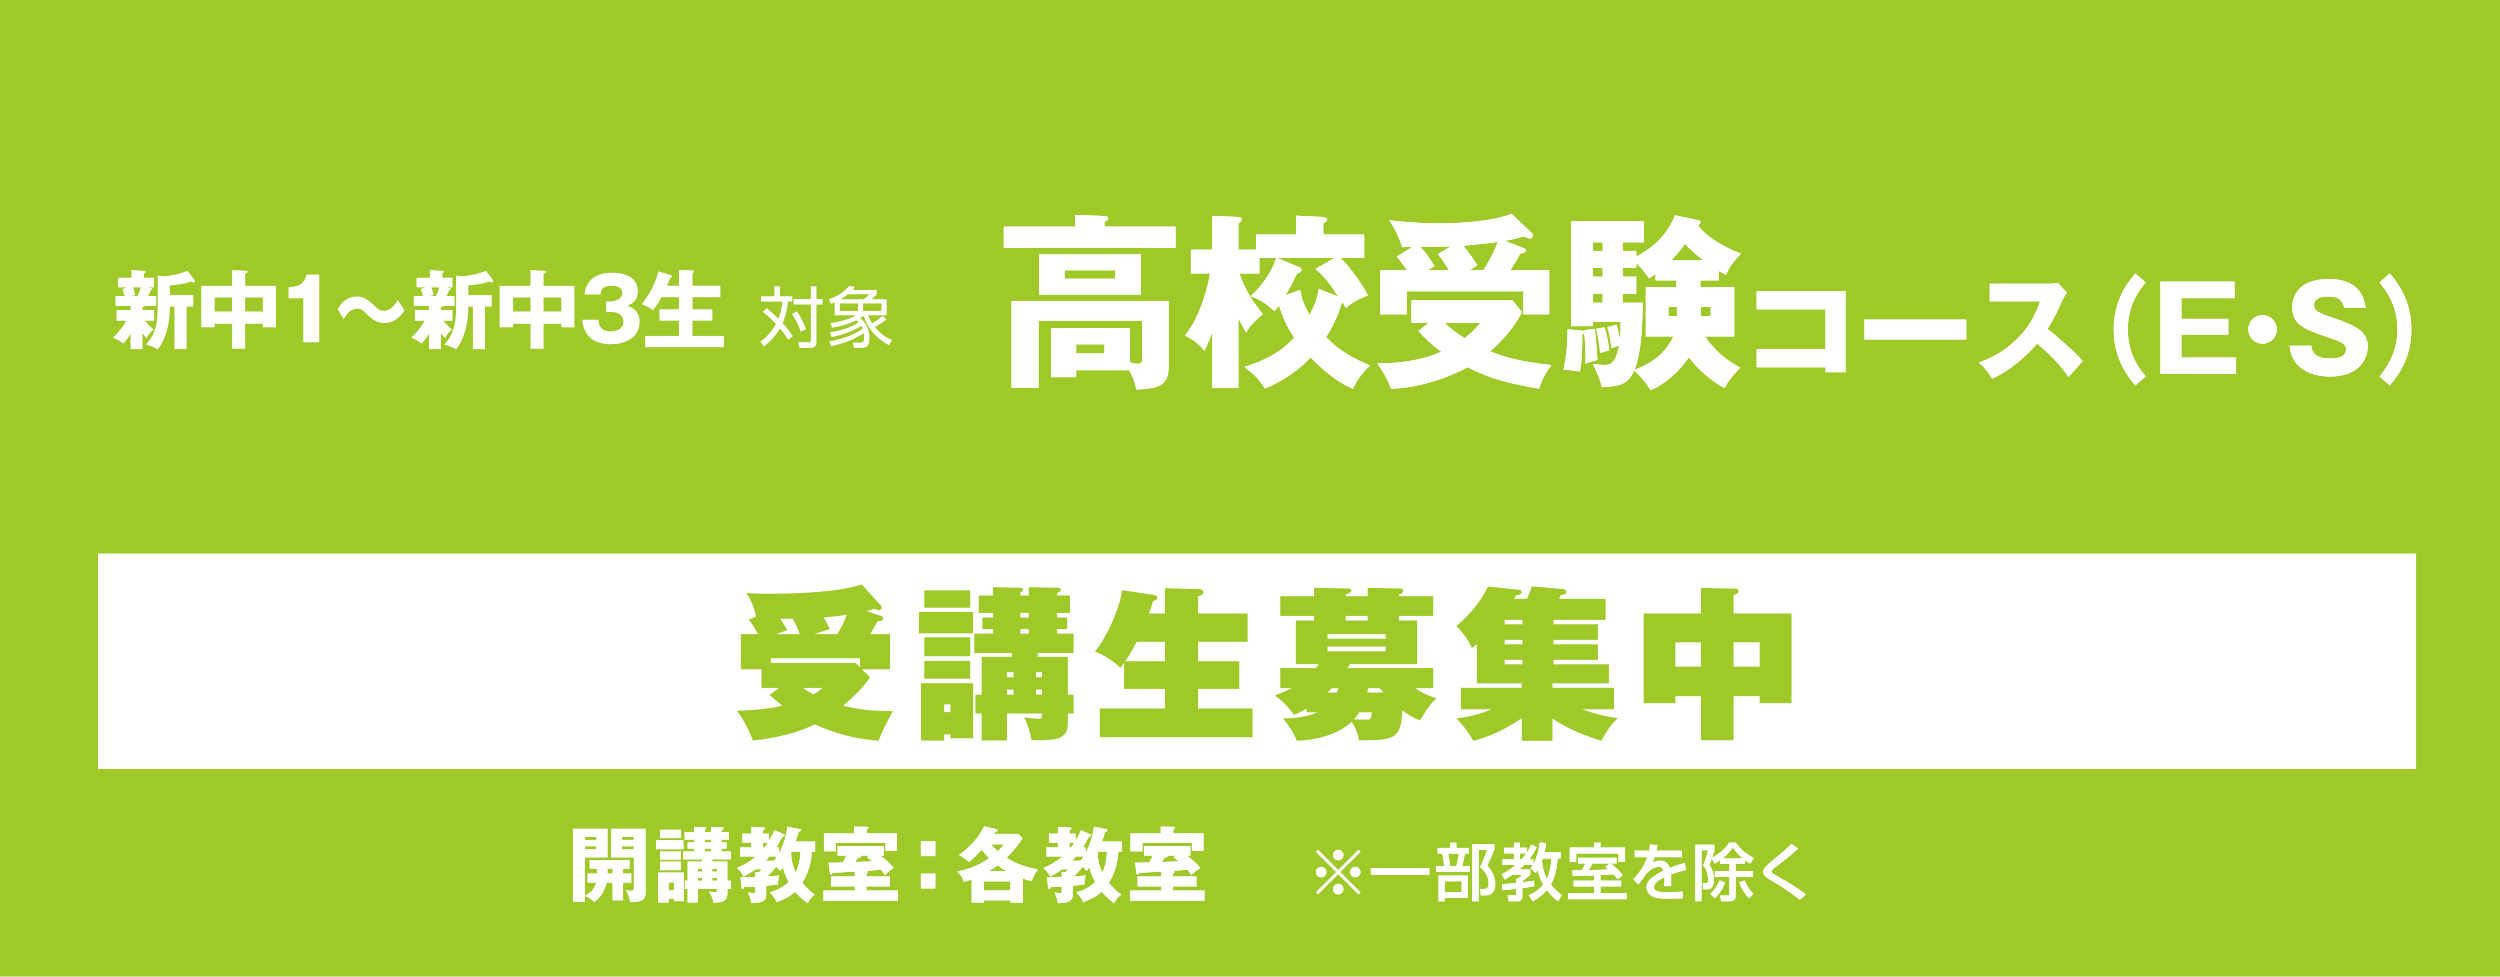 <?xml version="1.0" encoding="UTF-8"?><svg id="_レイヤー_1" xmlns="http://www.w3.org/2000/svg" width="640" height="250" viewBox="0 0 640 250"><defs><style>.cls-1{fill:#9ec928;}.cls-2{fill:#fff;}</style></defs><rect class="cls-1" width="640" height="250"/><path class="cls-2" d="M36.479,79.367h2.97v2.75h-2.311c1.21,1.519,1.893,2.002,2.223,2.223-1.012.814-1.232,1.078-1.782,2.222-.33-.286-.594-.55-1.1-1.232v4.049h-3.059v-3.895c-.528.858-1.188,1.804-1.892,2.508-.792-.682-1.408-1.034-2.641-1.54,1.892-1.76,2.948-3.433,3.433-4.335h-2.486v-2.75h3.586v-1.056h-3.873v-2.531h2.333c-.044-.176-.198-.946-.528-1.782l1.122-.418h-2.244v-2.486h3.433v-1.98l3.168.22c.286.022.44.066.44.264,0,.154-.11.22-.44.44v1.056h2.618v2.486h-1.496l.748.176c.22.044.308.11.308.264,0,.176-.132.22-.462.352-.176.462-.198.528-.616,1.408h2.046v2.531h-2.839c-.176.242-.484.308-.66.33v.726ZM34.058,73.581c.066.154.33.858.55,1.937l-1.012.264h1.606c.352-.726.66-1.452.836-2.2h-1.98ZM40.373,70.544l1.54.176c1.826,0,4.929-.902,6.117-1.364l1.738,2.289c.044.066.11.176.11.308,0,.154-.088.352-.352.352-.132,0-.264-.066-.594-.242-1.87.572-3.345.88-5.435.99v2.508h5.985v2.926h-1.716v10.892h-3.103v-10.892h-1.166c0,6.117-1.98,9.549-3.125,10.958-1.1-.638-1.915-.946-3.037-1.232,2.75-2.927,3.037-6.007,3.037-10.012v-7.657Z"/><path class="cls-2" d="M62.762,89.291h-3.344v-6.403h-4.467v.902h-3.433v-10.605h7.899v-4.049l3.63.198c.11,0,.352.022.352.264,0,.242-.308.33-.638.374v3.212h7.899v10.605h-3.367v-.902h-4.533v6.403ZM59.418,76.177h-4.467v3.565h4.467v-3.565ZM62.762,79.742h4.533v-3.565h-4.533v3.565Z"/><path class="cls-2" d="M77.638,87.641v-11.266h-3.763v-2.882c2.222-.066,3.807-.44,4.621-3.19h3.234v17.338h-4.092Z"/><path class="cls-2" d="M103.567,79.434c-1.805,2.882-3.917,3.256-5.259,3.256-.616,0-2.09-.044-4.115-2.024-1.276-1.232-1.694-1.65-2.794-1.65-1.804,0-2.948,1.848-3.433,2.684l-1.518-2.596c.594-.968,2.002-3.212,4.929-3.212,1.716,0,2.75.836,4.489,2.398,1.056.946,1.43,1.276,2.332,1.276,1.937,0,3.037-1.76,3.631-2.729l1.738,2.597Z"/><path class="cls-2" d="M112.873,79.367h2.97v2.75h-2.311c1.21,1.519,1.893,2.002,2.223,2.223-1.012.814-1.232,1.078-1.782,2.222-.33-.286-.594-.55-1.1-1.232v4.049h-3.059v-3.895c-.528.858-1.188,1.804-1.892,2.508-.792-.682-1.408-1.034-2.641-1.54,1.892-1.76,2.948-3.433,3.433-4.335h-2.486v-2.75h3.586v-1.056h-3.873v-2.531h2.333c-.044-.176-.198-.946-.528-1.782l1.122-.418h-2.244v-2.486h3.433v-1.98l3.168.22c.286.022.44.066.44.264,0,.154-.11.22-.44.44v1.056h2.618v2.486h-1.496l.748.176c.22.044.308.11.308.264,0,.176-.132.22-.462.352-.176.462-.198.528-.616,1.408h2.046v2.531h-2.839c-.176.242-.484.308-.66.33v.726ZM110.453,73.581c.066.154.33.858.55,1.937l-1.012.264h1.606c.352-.726.66-1.452.836-2.2h-1.98ZM116.768,70.544l1.54.176c1.826,0,4.929-.902,6.117-1.364l1.738,2.289c.044.066.11.176.11.308,0,.154-.088.352-.352.352-.132,0-.264-.066-.594-.242-1.87.572-3.345.88-5.435.99v2.508h5.985v2.926h-1.716v10.892h-3.103v-10.892h-1.166c0,6.117-1.98,9.549-3.125,10.958-1.1-.638-1.915-.946-3.037-1.232,2.75-2.927,3.037-6.007,3.037-10.012v-7.657Z"/><path class="cls-2" d="M139.157,89.291h-3.344v-6.403h-4.467v.902h-3.433v-10.605h7.899v-4.049l3.63.198c.11,0,.352.022.352.264,0,.242-.308.33-.638.374v3.212h7.899v10.605h-3.366v-.902h-4.533v6.403ZM135.813,76.177h-4.467v3.565h4.467v-3.565ZM139.157,79.742h4.533v-3.565h-4.533v3.565Z"/><path class="cls-2" d="M155.155,79.874v-2.685h1.1c.418,0,3.037-.242,3.037-2.156,0-1.826-1.958-1.826-2.618-1.826-1.694,0-2.883.264-2.927,2.178h-4.114c.484-4.137,3.388-5.567,7.195-5.567,4.115,0,6.469,1.893,6.469,4.709,0,2.662-1.826,3.388-2.684,3.74,1.012.374,3.125,1.188,3.125,4.137,0,3.917-3.477,5.721-7.438,5.721-3.784,0-6.931-1.76-7.239-6.271h4.137c.044.836.198,2.97,3.146,2.97.418,0,3.256-.066,3.256-2.464,0-1.408-.99-2.486-3.146-2.486h-1.298Z"/><path class="cls-2" d="M173.824,73.141v-4.027l3.301.088c.33,0,.506.066.506.308,0,.088-.044.176-.154.308-.066.088-.132.154-.198.22v3.103h7.129v2.948h-7.129v3.081h5.083v2.926h-5.083v3.895h8.031v2.883h-20.133v-2.883h8.647v-3.895h-4.995v-2.926h4.995v-3.081h-4.466c-.946,1.716-1.541,2.508-2.201,3.323-.902-.704-1.848-1.188-2.882-1.541,3.499-4.378,4.203-8.163,4.247-8.405l3.059.902c.242.066.484.176.484.418,0,.352-.33.33-.484.33-.264.726-.77,1.937-.814,2.024h3.058Z"/><path class="cls-2" d="M201.761,86.978c-.323-.544-.799-1.309-2.091-2.89-1.292,2.278-2.992,3.757-4.08,4.641l-.952-1.258c.952-.697,2.669-2.057,4.012-4.539-1.683-1.785-2.805-2.652-3.366-3.077l.986-.986c1.326,1.088,2.21,1.904,3.009,2.737.357-.884.799-2.176,1.003-4.403h-5.457v-1.36h3.417v-2.567h1.411v2.567h3.179v1.36h-1.105c-.34,3.06-1.02,4.708-1.377,5.524.748.799,1.802,2.04,2.584,3.366l-1.173.884ZM204.99,84.921c-.51-1.53-1.309-3.162-2.244-4.539l1.275-.68c1.139,1.666,1.904,3.417,2.346,4.555l-1.377.663ZM209.019,76.541h1.563v1.411h-1.563v9.655c0,.918-.391,1.462-1.734,1.462h-2.584l-.357-1.462,2.686.017c.408,0,.544.017.544-.391v-9.281h-4.402v-1.411h4.402v-3.264h1.445v3.264Z"/><path class="cls-2" d="M212.298,87.386c4.454-.782,6.953-2.091,8.55-3.23-.051-.17-.136-.391-.34-.765-1.343.935-4.012,2.209-7.615,2.907l-.459-1.241c3.842-.493,6.272-1.818,7.394-2.516-.187-.204-.357-.357-.612-.544-2.261,1.105-4.13,1.564-6.204,1.904l-.425-1.19c1.003-.153,4.267-.612,6.595-2.006h-5.507v-3.332c-.527.238-.544.238-.901.391l-.612-1.19c2.159-.646,3.978-1.836,5.235-3.383l1.496.289c-.255.323-.391.476-.646.765h6.204v1.105c-.391.459-.629.663-1.309,1.258h3.858v4.096h-4.811c.476,1.122.816,1.649,1.071,2.04,1.411-.714,2.193-1.462,2.652-1.887l1.071.901c-1.071.901-2.601,1.734-3.025,1.955,1.7,2.159,3.586,3.009,4.419,3.366l-.799,1.309c-2.771-1.615-5.032-3.417-6.527-7.547-.459.357-.68.493-.867.595,1.428,1.071,2.38,2.737,2.38,4.964,0,2.159-.646,2.668-2.21,2.668h-1.717l-.289-1.36h1.717c.85,0,1.156-.17,1.156-1.326,0-.051,0-.459-.102-1.088-2.924,2.006-6.306,2.873-8.363,3.332l-.459-1.241ZM219.658,77.68h-4.657v1.921h4.657v-1.921ZM217.058,75.334c-.51.408-1.054.816-1.853,1.275h5.933c.663-.51.935-.748,1.377-1.275h-5.457ZM225.659,77.68h-4.708v1.921h4.708v-1.921Z"/><path class="cls-2" d="M300.945,58.003v5.473h-43.972v-5.473h18.29v-2.976l7.489.288c.288,0,.96.144.96.624,0,.288-.24.528-.96.816v1.248h18.193ZM275.503,94.774v1.776h-6.432v-12.529h20.209v8.785c1.248.288,1.488.336,2.016.336.864,0,1.104-.336,1.104-1.296v-9.745h-26.498v17.233h-6.96v-22.274h40.228v16.85c0,4.176-1.776,5.617-8.257,5.809-.336-1.488-.72-2.976-1.824-4.944h-13.585ZM292.064,65.108v10.321h-26.066v-10.321h26.066ZM272.527,69.188v2.16h13.009v-2.16h-13.009ZM275.503,88.15v2.304h7.249v-2.304h-7.249Z"/><path class="cls-2" d="M339.488,86.326c3.264,3.408,6.576,5.232,11.232,7.249-2.208,2.112-3.312,3.696-4.368,5.953-1.729-.768-5.328-2.353-10.849-8.017-4.513,4.801-9.313,6.913-11.713,7.969-1.345-2.304-2.736-3.696-5.232-5.568,2.496-.768,8.448-2.592,12.769-7.489-1.632-2.352-2.496-4.08-3.937-8.209-.479.72-.672.96-1.104,1.44-2.448-2.256-4.129-3.12-6.096-3.84,2.543-2.256,5.472-6.192,6.528-9.792h-4.32v3.984h-5.088c.336,1.104,1.056,3.168,3.121,6.577.336.576,2.4,3.216,2.832,3.84-3.168,2.688-3.84,3.937-4.224,4.705-.384-.576-.72-1.056-2.016-3.696v17.905h-6.72v-14.257c-.912,2.592-1.536,3.84-1.968,4.704-1.584-1.92-2.928-2.88-4.993-3.888,4.081-4.896,6-13.153,6.433-15.89h-4.896v-6.096h5.425v-8.641l6.72.288c.336,0,.864.144.864.672,0,.336-.48.72-.864,1.056v6.625h4.56v-3.888h10.226v-4.801l6.96.336c.721.048,1.009.384,1.009.624,0,.48-.336.625-1.009.912v2.929h10.465v6h-6.096c1.632,1.488,5.04,5.712,7.057,9.601-2.593.96-3.889,1.776-5.617,3.216-.432-.72-.768-1.296-1.008-1.536-.432,1.488-1.44,4.8-4.08,9.025ZM332.815,74.181c.48,2.784,1.393,4.608,2.448,6.48,1.104-2.16,2.112-4.561,2.304-6.721l4.945,1.968c-2.448-4.272-4.896-6.336-5.761-7.057l4.944-2.832h-14.785l5.473,2.304c.384.144.815.336.815.768,0,.432-.384.672-1.151.912-.288.528-1.488,2.977-1.729,3.457-.432.768-.624,1.152-1.296,2.16l3.792-1.44Z"/><path class="cls-2" d="M365.742,82.677h-4.416v-5.809h25.874l2.448,3.072c-2.641,4.896-6.001,8.113-8.209,9.985,4.416,1.776,7.297,2.496,15.745,3.552-1.392,1.68-2.64,4.081-3.168,6.049-7.776-1.44-11.953-2.304-18.338-5.521-3.552,2.016-11.425,5.28-19.585,5.521-.816-2.448-2.545-5.232-3.505-6.481,6.289,0,11.713-.96,16.418-2.976-3.024-2.208-4.801-4.08-5.905-5.376l2.641-2.016ZM390.177,63.572c.239.096.432.24.432.576,0,.48-.72.672-1.44.768-.432.864-.768,1.536-2.496,4.272h9.937v11.281h-6.624v-5.905h-29.811v5.905h-6.816v-11.281h6.864c-.816-1.2-1.729-2.4-2.641-3.504l3.937-2.448c-1.824,0-2.016,0-2.592.048-.576-2.304-2.112-5.185-3.265-6.913,2.4.288,6.769.816,12.673.816,5.665,0,13.537-.48,18.626-2.448l5.185,4.944c.24.192.288.384.288.576,0,.48-.288.816-.721.816-.287,0-1.151-.384-1.728-.576-1.296.432-2.017.672-4.753,1.152l4.945,1.92ZM371.455,63.092c-2.736.096-3.601.096-7.825.144,1.44,1.488,2.4,2.929,3.601,4.896-.24.144-1.44.864-1.729,1.056h5.473c-1.824-2.784-2.017-3.072-2.88-4.176l3.36-1.92ZM369.822,82.677c2.208,2.112,4.608,3.6,5.089,3.888,2.256-1.68,3.168-2.832,4.032-3.888h-9.121ZM379.76,69.188c1.92-3.12,2.976-5.28,3.647-7.249-.672.096-4.512.624-8.784.96,1.872,2.353,2.928,3.984,3.552,4.993-1.296.864-1.536,1.008-1.968,1.296h3.553Z"/><path class="cls-2" d="M405.438,84.549l2.784-.384c.432,2.496.672,7.584.72,7.969-1.92.528-2.112.576-3.072.96.145-3.024-.144-6.577-.336-7.825-.144.192-.24.288-.479.336.048,6.097-.385,8.449-.576,9.505-1.44-.192-3.265-.48-4.272-.48.816-3.072,1.152-7.153,1.056-10.321l3.696.336c.097,0,.385.048.528.096l-.048-.192ZM418.879,64.244v1.44c4.8-2.592,8.112-5.856,9.889-10.561l5.952,1.248c.192.048.624.144.624.48s-.384.624-.624.768c1.488,2.496,6.192,5.568,10.945,7.296-2.112,2.353-2.736,3.072-3.841,5.425-.815-.384-1.104-.576-1.775-.96v2.4h-4.753v1.728h8.688v12.625h-7.488c1.393,2.064,4.177,5.568,9.024,7.968-2.784,3.024-3.216,3.648-3.984,5.232-4.992-2.544-8.256-6.672-9.168-7.825-2.641,3.697-6.097,6.913-9.841,8.353-.961-1.824-3.265-4.225-4.177-4.993-1.729,3.745-3.601,3.889-8.257,4.272-.528-2.064-.768-2.64-2.304-5.953,2.063.24,2.304.24,2.832.24,1.439,0,2.88,0,3.888-4.944-.96.24-1.536.48-1.968.672-.336-2.496-.432-3.216-1.056-5.376l2.352-.672c.24.816.528,1.92.864,3.696.192-1.392.192-2.688.145-4.417h-7.057v1.104h-5.617v-26.834h18.674v5.376h-5.425v2.208h3.457ZM410.286,64.244v-2.208h-2.496v2.208h2.496ZM410.286,70.82v-2.208h-2.496v2.208h2.496ZM410.286,77.493v-2.256h-2.496v2.256h2.496ZM410.718,83.781c.816,2.16,1.152,5.185,1.248,5.953-.815.144-1.632.336-2.352.624-.097-1.344-.385-4.128-1.057-6.145l2.16-.432ZM415.422,68.612v2.208h3.457v4.417h-3.457v2.256h5.137c-.144,5.665-.288,12.673-2.112,17.138,2.112-.768,7.201-2.64,9.938-8.497h-7.057v-12.625h7.824v-1.728h-5.328v-1.632c-.624.432-.864.625-1.681,1.104-1.92-2.641-2.16-2.928-3.264-3.792v1.152h-3.457ZM429.296,80.901v-2.352h-2.16v2.352h2.16ZM436.064,66.644c-3.265-2.497-4.129-3.601-4.657-4.225-.768,1.008-1.775,2.352-3.552,4.225h8.209ZM435.44,78.549v2.352h2.496v-2.352h-2.496Z"/><path class="cls-2" d="M449.705,94.024v-4.65h17.609v-10.169h-17.609v-4.65h22.769v20.729h-5.159v-1.26h-17.609Z"/><path class="cls-2" d="M503.374,81.815v5.1h-26.069v-5.1h26.069Z"/><path class="cls-2" d="M509.375,77.135v-4.5h15.329c.48,0,1.561-.06,2.07-.24l2.34,2.55c-.24.3-.69.93-1.14,1.92-1.11,2.52-2.311,5.04-3.811,7.35,1.261.96,6.75,5.52,9,8.22-.99,1.14-2.61,2.94-3.6,4.08-1.11-1.53-3.63-5.04-8.07-8.549-2.88,3.45-7.589,7.319-11.52,8.97-1.14-1.89-1.77-2.73-3.42-4.11,3.87-1.38,6.84-3.15,9.75-6,3.42-3.3,4.649-6.24,6-9.689h-12.93Z"/><path class="cls-2" d="M549.305,72.305c-1.5,1.8-4.59,5.58-4.59,12.03s3.09,10.229,4.59,12.029l-2.67,2.31c-1.8-2.16-5.521-6.69-5.521-14.339,0-7.65,3.721-12.18,5.521-14.339l2.67,2.31Z"/><path class="cls-2" d="M572.435,91.504v4.23h-19.379v-23.639h18.989v4.23h-13.59v5.31h12v4.05h-12v5.82h13.979Z"/><path class="cls-2" d="M582.875,84.335c0,2.01-1.649,3.66-3.66,3.66-2.01,0-3.659-1.65-3.659-3.66,0-2.04,1.649-3.66,3.659-3.66,1.98,0,3.66,1.62,3.66,3.66Z"/><path class="cls-2" d="M591.695,88.505c.271,2.7,2.37,3.27,4.89,3.27.811,0,4.02,0,4.02-2.4,0-1.29-1.05-1.83-4.949-3.15-5.43-1.86-8.85-3-8.85-7.62,0-1.86.84-7.169,9.359-7.169,8.25,0,9.149,5.399,9.479,7.41h-5.55c-.06-.9-.63-1.62-.779-1.8-.33-.42-.9-1.14-3.3-1.14-2.7,0-3.63,1.02-3.63,2.1,0,1.68,1.35,2.16,4.649,3.27,6.81,2.34,9.119,3.87,9.119,7.5,0,2.43-1.649,7.62-9.629,7.62-3.78,0-9.93-1.41-10.38-7.89h5.55Z"/><path class="cls-2" d="M611.795,69.996c1.8,2.16,5.52,6.689,5.52,14.339,0,7.649-3.72,12.179-5.52,14.339l-2.64-2.31c1.47-1.8,4.56-5.58,4.59-12.029,0-6.45-3.12-10.229-4.59-12.03l2.64-2.31Z"/><path class="cls-2" d="M300.945,58.003v5.473h-43.972v-5.473h18.29v-2.976l7.489.288c.288,0,.96.144.96.624,0,.288-.24.528-.96.816v1.248h18.193ZM275.503,94.774v1.776h-6.432v-12.529h20.209v8.785c1.248.288,1.488.336,2.016.336.864,0,1.104-.336,1.104-1.296v-9.745h-26.498v17.233h-6.96v-22.274h40.228v16.85c0,4.176-1.776,5.617-8.257,5.809-.336-1.488-.72-2.976-1.824-4.944h-13.585ZM292.064,65.108v10.321h-26.066v-10.321h26.066ZM272.527,69.188v2.16h13.009v-2.16h-13.009ZM275.503,88.15v2.304h7.249v-2.304h-7.249Z"/><path class="cls-2" d="M339.488,86.326c3.264,3.408,6.576,5.232,11.232,7.249-2.208,2.112-3.312,3.696-4.368,5.953-1.729-.768-5.328-2.353-10.849-8.017-4.513,4.801-9.313,6.913-11.713,7.969-1.345-2.304-2.736-3.696-5.232-5.568,2.496-.768,8.448-2.592,12.769-7.489-1.632-2.352-2.496-4.08-3.937-8.209-.479.72-.672.96-1.104,1.44-2.448-2.256-4.129-3.12-6.096-3.84,2.543-2.256,5.472-6.192,6.528-9.792h-4.32v3.984h-5.088c.336,1.104,1.056,3.168,3.121,6.577.336.576,2.4,3.216,2.832,3.84-3.168,2.688-3.84,3.937-4.224,4.705-.384-.576-.72-1.056-2.016-3.696v17.905h-6.72v-14.257c-.912,2.592-1.536,3.84-1.968,4.704-1.584-1.92-2.928-2.88-4.993-3.888,4.081-4.896,6-13.153,6.433-15.89h-4.896v-6.096h5.425v-8.641l6.72.288c.336,0,.864.144.864.672,0,.336-.48.72-.864,1.056v6.625h4.56v-3.888h10.226v-4.801l6.96.336c.721.048,1.009.384,1.009.624,0,.48-.336.625-1.009.912v2.929h10.465v6h-6.096c1.632,1.488,5.04,5.712,7.057,9.601-2.593.96-3.889,1.776-5.617,3.216-.432-.72-.768-1.296-1.008-1.536-.432,1.488-1.44,4.8-4.08,9.025ZM332.815,74.181c.48,2.784,1.393,4.608,2.448,6.48,1.104-2.16,2.112-4.561,2.304-6.721l4.945,1.968c-2.448-4.272-4.896-6.336-5.761-7.057l4.944-2.832h-14.785l5.473,2.304c.384.144.815.336.815.768,0,.432-.384.672-1.151.912-.288.528-1.488,2.977-1.729,3.457-.432.768-.624,1.152-1.296,2.16l3.792-1.44Z"/><path class="cls-2" d="M365.742,82.677h-4.416v-5.809h25.874l2.448,3.072c-2.641,4.896-6.001,8.113-8.209,9.985,4.416,1.776,7.297,2.496,15.745,3.552-1.392,1.68-2.64,4.081-3.168,6.049-7.776-1.44-11.953-2.304-18.338-5.521-3.552,2.016-11.425,5.28-19.585,5.521-.816-2.448-2.545-5.232-3.505-6.481,6.289,0,11.713-.96,16.418-2.976-3.024-2.208-4.801-4.08-5.905-5.376l2.641-2.016ZM390.177,63.572c.239.096.432.24.432.576,0,.48-.72.672-1.44.768-.432.864-.768,1.536-2.496,4.272h9.937v11.281h-6.624v-5.905h-29.811v5.905h-6.816v-11.281h6.864c-.816-1.2-1.729-2.4-2.641-3.504l3.937-2.448c-1.824,0-2.016,0-2.592.048-.576-2.304-2.112-5.185-3.265-6.913,2.4.288,6.769.816,12.673.816,5.665,0,13.537-.48,18.626-2.448l5.185,4.944c.24.192.288.384.288.576,0,.48-.288.816-.721.816-.287,0-1.151-.384-1.728-.576-1.296.432-2.017.672-4.753,1.152l4.945,1.92ZM371.455,63.092c-2.736.096-3.601.096-7.825.144,1.44,1.488,2.4,2.929,3.601,4.896-.24.144-1.44.864-1.729,1.056h5.473c-1.824-2.784-2.017-3.072-2.88-4.176l3.36-1.92ZM369.822,82.677c2.208,2.112,4.608,3.6,5.089,3.888,2.256-1.68,3.168-2.832,4.032-3.888h-9.121ZM379.76,69.188c1.92-3.12,2.976-5.28,3.647-7.249-.672.096-4.512.624-8.784.96,1.872,2.353,2.928,3.984,3.552,4.993-1.296.864-1.536,1.008-1.968,1.296h3.553Z"/><path class="cls-2" d="M405.438,84.549l2.784-.384c.432,2.496.672,7.584.72,7.969-1.92.528-2.112.576-3.072.96.145-3.024-.144-6.577-.336-7.825-.144.192-.24.288-.479.336.048,6.097-.385,8.449-.576,9.505-1.44-.192-3.265-.48-4.272-.48.816-3.072,1.152-7.153,1.056-10.321l3.696.336c.097,0,.385.048.528.096l-.048-.192ZM418.879,64.244v1.44c4.8-2.592,8.112-5.856,9.889-10.561l5.952,1.248c.192.048.624.144.624.48s-.384.624-.624.768c1.488,2.496,6.192,5.568,10.945,7.296-2.112,2.353-2.736,3.072-3.841,5.425-.815-.384-1.104-.576-1.775-.96v2.4h-4.753v1.728h8.688v12.625h-7.488c1.393,2.064,4.177,5.568,9.024,7.968-2.784,3.024-3.216,3.648-3.984,5.232-4.992-2.544-8.256-6.672-9.168-7.825-2.641,3.697-6.097,6.913-9.841,8.353-.961-1.824-3.265-4.225-4.177-4.993-1.729,3.745-3.601,3.889-8.257,4.272-.528-2.064-.768-2.64-2.304-5.953,2.063.24,2.304.24,2.832.24,1.439,0,2.88,0,3.888-4.944-.96.24-1.536.48-1.968.672-.336-2.496-.432-3.216-1.056-5.376l2.352-.672c.24.816.528,1.92.864,3.696.192-1.392.192-2.688.145-4.417h-7.057v1.104h-5.617v-26.834h18.674v5.376h-5.425v2.208h3.457ZM410.286,64.244v-2.208h-2.496v2.208h2.496ZM410.286,70.82v-2.208h-2.496v2.208h2.496ZM410.286,77.493v-2.256h-2.496v2.256h2.496ZM410.718,83.781c.816,2.16,1.152,5.185,1.248,5.953-.815.144-1.632.336-2.352.624-.097-1.344-.385-4.128-1.057-6.145l2.16-.432ZM415.422,68.612v2.208h3.457v4.417h-3.457v2.256h5.137c-.144,5.665-.288,12.673-2.112,17.138,2.112-.768,7.201-2.64,9.938-8.497h-7.057v-12.625h7.824v-1.728h-5.328v-1.632c-.624.432-.864.625-1.681,1.104-1.92-2.641-2.16-2.928-3.264-3.792v1.152h-3.457ZM429.296,80.901v-2.352h-2.16v2.352h2.16ZM436.064,66.644c-3.265-2.497-4.129-3.601-4.657-4.225-.768,1.008-1.775,2.352-3.552,4.225h8.209ZM435.44,78.549v2.352h2.496v-2.352h-2.496Z"/><path class="cls-2" d="M449.705,94.024v-4.65h17.609v-10.169h-17.609v-4.65h22.769v20.729h-5.159v-1.26h-17.609Z"/><path class="cls-2" d="M503.374,81.815v5.1h-26.069v-5.1h26.069Z"/><path class="cls-2" d="M509.375,77.135v-4.5h15.329c.48,0,1.561-.06,2.07-.24l2.34,2.55c-.24.3-.69.93-1.14,1.92-1.11,2.52-2.311,5.04-3.811,7.35,1.261.96,6.75,5.52,9,8.22-.99,1.14-2.61,2.94-3.6,4.08-1.11-1.53-3.63-5.04-8.07-8.549-2.88,3.45-7.589,7.319-11.52,8.97-1.14-1.89-1.77-2.73-3.42-4.11,3.87-1.38,6.84-3.15,9.75-6,3.42-3.3,4.649-6.24,6-9.689h-12.93Z"/><path class="cls-2" d="M549.305,72.305c-1.5,1.8-4.59,5.58-4.59,12.03s3.09,10.229,4.59,12.029l-2.67,2.31c-1.8-2.16-5.521-6.69-5.521-14.339,0-7.65,3.721-12.18,5.521-14.339l2.67,2.31Z"/><path class="cls-2" d="M572.435,91.504v4.23h-19.379v-23.639h18.989v4.23h-13.59v5.31h12v4.05h-12v5.82h13.979Z"/><path class="cls-2" d="M582.875,84.335c0,2.01-1.649,3.66-3.66,3.66-2.01,0-3.659-1.65-3.659-3.66,0-2.04,1.649-3.66,3.659-3.66,1.98,0,3.66,1.62,3.66,3.66Z"/><path class="cls-2" d="M591.695,88.505c.271,2.7,2.37,3.27,4.89,3.27.811,0,4.02,0,4.02-2.4,0-1.29-1.05-1.83-4.949-3.15-5.43-1.86-8.85-3-8.85-7.62,0-1.86.84-7.169,9.359-7.169,8.25,0,9.149,5.399,9.479,7.41h-5.55c-.06-.9-.63-1.62-.779-1.8-.33-.42-.9-1.14-3.3-1.14-2.7,0-3.63,1.02-3.63,2.1,0,1.68,1.35,2.16,4.649,3.27,6.81,2.34,9.119,3.87,9.119,7.5,0,2.43-1.649,7.62-9.629,7.62-3.78,0-9.93-1.41-10.38-7.89h5.55Z"/><path class="cls-2" d="M611.795,69.996c1.8,2.16,5.52,6.689,5.52,14.339,0,7.649-3.72,12.179-5.52,14.339l-2.64-2.31c1.47-1.8,4.56-5.58,4.59-12.029,0-6.45-3.12-10.229-4.59-12.03l2.64-2.31Z"/><rect class="cls-2" x="25.1" y="141.697" width="593.417" height="55.162"/><path class="cls-2" d="M225.528,157.674c.252.085.546.295.546.631,0,.63-.714.714-1.47.798-.378.63-1.554,2.772-1.806,3.234h5.041v8.99h-7.184l2.059,2.016c-1.596,2.814-5.629,6.26-6.889,7.31,4.747,1.176,8.107,1.387,12.77,1.387-.336.546-1.092,1.974-2.142,4.032-.42.84-1.008,2.269-1.554,3.57-6.301-.546-10.628-1.722-16.341-4.2-2.31,1.092-6.259,3.024-15.794,4.158-.252-.63-1.765-4.746-4.159-7.645,1.764-.043,7.099-.169,11.72-1.303-1.512-1.092-2.521-2.017-3.318-2.73l2.395-1.807h-4.453v-4.788h-5.293v-8.99h4.411c-.84-1.512-1.554-2.688-2.395-3.738l1.848-.714c-.084-1.051-1.05-4.243-2.479-6.092,1.849.168,3.235.21,5.377.21,15.501,0,21.13-1.512,24.238-2.353l4.915,5.462c.126.126.126.336.126.504,0,.336-.252.588-.63.588-.378,0-.672-.126-1.134-.336-.84.252-1.134.336-2.101.588l3.697,1.218ZM220.151,170.822v-2.31h-22.81v1.176h21.718l1.092,1.134ZM204.734,162.337c-.546-1.638-1.344-3.108-1.807-3.948-.504,0-2.688.042-3.108.042.798,1.218,1.26,2.059,1.722,2.898-.462.168-2.395.84-2.772,1.008h5.965ZM205.616,176.115c.378.294,1.092.841,2.604,1.639,1.302-.714,1.722-1.134,2.353-1.639h-4.957ZM214.354,162.337c.546-.924,1.68-2.814,2.437-4.957-.798.126-2.521.379-5.923.715.714,1.218,1.134,1.974,1.596,2.94-.588.168-3.402,1.092-4.033,1.302h5.923Z"/><path class="cls-2" d="M249.128,156.666v5.461h-13.862v-5.461h13.862ZM241.693,188.004v1.596h-5.923v-14.702h13.358v14.114h-5.797v-1.008h-1.638ZM248.372,151.121v4.453h-11.762v-4.453h11.762ZM248.372,163.136v4.872h-11.762v-4.872h11.762ZM248.372,169.185v4.578h-11.762v-4.578h11.762ZM243.331,182.291v-1.975h-1.638v1.975h1.638ZM274.836,177.838v4.831h-1.47v2.646c0,3.864-3.108,4.2-7.645,4.2-.84,0-1.092-.042-1.681-.084-.336-2.1-.882-3.948-1.89-5.755,1.302.126,3.318.336,3.781.336.84,0,.84-.462.84-1.344h-8.989v6.889h-6.469v-6.889h-1.596v-4.831h1.596v-9.704h7.729v-.924h-9.62v-4.999h4.789v-1.176h-2.73v-2.94h2.73v-1.177h-3.655v-4.452h3.655v-2.143l6.679.126c.714,0,1.05.042,1.05.462,0,.336-.378.546-.714.756v.799h2.143v-2.143l7.225.126c.504,0,.966.042.966.504,0,.546-.546.714-.966.84v.673h3.319v4.452h-3.319v1.177h2.604v2.94h-2.604v1.176h4.243v4.999h-9.199v.924h7.729v9.704h1.47ZM259.462,173.385v-1.302h-1.68v1.302h1.68ZM259.462,177.838v-1.303h-1.68v1.303h1.68ZM261.226,156.918v1.177h2.143v-1.177h-2.143ZM261.226,161.035v1.176h2.143v-1.176h-2.143ZM266.771,173.385v-1.302h-1.554v1.302h1.554ZM266.771,177.838v-1.303h-1.554v1.303h1.554Z"/><path class="cls-2" d="M298.226,157.044v-6.469l8.696.252c.294,0,1.176.042,1.176.798,0,.63-.546.757-1.386.967v4.452h12.686v7.268h-12.686v4.957h10.544v7.099h-10.544v4.999h13.947v7.352h-39.109v-7.352h16.677v-4.999h-10.459v-6.679c-.42.63-.63.84-.966,1.26-1.89-1.89-4.411-3.36-6.511-4.158,2.395-2.604,6.301-10.502,6.973-15.711l7.939,1.176c.924.127,1.092.379,1.092.715,0,.546-.588.756-1.134.924-.336,1.177-.546,1.975-1.008,3.15h4.075ZM291.001,164.312c-1.05,2.017-1.764,3.276-2.94,4.957h10.166v-4.957h-7.225Z"/><path class="cls-2" d="M334.47,182.333v-.925c-1.555.967-2.311,1.261-3.234,1.597-.462-.672-2.143-3.108-4.873-4.957,1.891-.714,2.982-1.176,4.285-1.891h-2.898v-5.125h9.115c.294-.42.462-.63.714-1.008h-5.839v-11.174h4.663v-1.177h-8.653v-5.04h8.653v-2.143l8.863.168c.252,0,.672.084.672.546s-.462.63-1.428.966v.463h5.629v-2.143l8.359.168c.42,0,.714.252.714.63,0,.462-.42.672-1.05.924v.421h8.737v5.04h-8.737v1.177h4.621v11.174h-17.224c-.21.294-.252.378-.63,1.008h21.97v5.125h-4.621c1.723,1.177,3.529,2.059,5.503,2.604-.798.715-2.016,1.807-4.242,5.671-1.135-.462-2.521-1.05-4.537-2.562-.336,7.52-2.269,7.646-11.09,7.646-.126-.882-.378-2.353-1.891-4.746-3.738,3.486-9.325,4.704-14.03,4.872-.378-.966-.924-2.353-3.528-5.755,1.26,0,5.125.042,8.947-1.554h-2.94ZM354.76,163.514v-1.177h-14.913v1.177h14.913ZM339.847,165.529v1.219h14.913v-1.219h-14.913ZM340.98,176.157c-.546.547-.798.841-1.134,1.135h2.395c.126-.336.168-.42.378-1.135h-1.639ZM350.139,157.674h-5.629v1.177h5.629v-1.177ZM347.996,182.333c-.252.336-.588.882-1.344,1.806,1.176.084,2.142.084,3.066.084.966,0,1.428,0,1.428-1.89h-3.15ZM350.223,176.157c-.042.252-.042.421-.21,1.135h4.2c-.294-.294-.798-.883-1.008-1.135h-2.982Z"/><path class="cls-2" d="M389.575,174.939h-11.51v-10.04c-.294.294-.504.462-1.26,1.009-.757-1.639-2.059-3.823-3.991-5.63,1.723-1.47,5.545-4.788,8.107-10.123l8.023.84c.336.042.588.252.588.546,0,.672-.756.799-1.428.883-.084.126-.462.756-.546.882h3.36c.756-1.681,1.008-2.521,1.218-3.192l8.233.714c.252.042.631.294.631.63,0,.714-.757.756-1.429.84-.168.379-.252.547-.462,1.009h11.93v5.377h-13.358v1.134h11.385v3.991h-11.385v1.134h11.385v3.991h-11.385v1.134h14.199v4.873h-14.451v1.134h15.753v5.503h-8.107c4.453,1.681,8.191,2.143,9.073,2.269-2.1,2.101-2.394,2.604-4.2,5.797-6.722-1.974-11.006-4.662-12.519-5.671v5.671h-7.855v-5.797c-3.78,2.688-8.695,4.957-12.434,5.797-1.723-3.108-3.403-4.788-4.327-5.713,2.227-.294,5.503-.84,9.031-2.353h-7.854v-5.503h15.584v-1.134ZM385.207,159.816h4.536v-1.134h-4.536v1.134ZM385.207,164.941h4.536v-1.134h-4.536v1.134ZM389.743,170.066v-1.134h-4.536v1.134h4.536Z"/><path class="cls-2" d="M443.799,189.516h-8.359v-11.3h-6.553v1.807h-8.107v-22.979h14.66v-6.553l8.779.21c.715,0,.883.42.883.63,0,.546-.841.84-1.303,1.009v4.704h14.829v22.979h-8.149v-1.807h-6.68v11.3ZM435.439,164.438h-6.553v6.217h6.553v-6.217ZM443.799,170.654h6.68v-6.217h-6.68v6.217Z"/><path class="cls-1" d="M225.528,157.674c.252.085.546.295.546.631,0,.63-.714.714-1.47.798-.378.63-1.554,2.772-1.806,3.234h5.041v8.99h-7.184l2.059,2.016c-1.596,2.814-5.629,6.26-6.889,7.31,4.747,1.176,8.107,1.387,12.77,1.387-.336.546-1.092,1.974-2.142,4.032-.42.84-1.008,2.269-1.554,3.57-6.301-.546-10.628-1.722-16.341-4.2-2.31,1.092-6.259,3.024-15.794,4.158-.252-.63-1.765-4.746-4.159-7.645,1.764-.043,7.099-.169,11.72-1.303-1.512-1.092-2.521-2.017-3.318-2.73l2.395-1.807h-4.453v-4.788h-5.293v-8.99h4.411c-.84-1.512-1.554-2.688-2.395-3.738l1.848-.714c-.084-1.051-1.05-4.243-2.479-6.092,1.849.168,3.235.21,5.377.21,15.501,0,21.13-1.512,24.238-2.353l4.915,5.462c.126.126.126.336.126.504,0,.336-.252.588-.63.588-.378,0-.672-.126-1.134-.336-.84.252-1.134.336-2.101.588l3.697,1.218ZM220.151,170.822v-2.31h-22.81v1.176h21.718l1.092,1.134ZM204.734,162.337c-.546-1.638-1.344-3.108-1.807-3.948-.504,0-2.688.042-3.108.042.798,1.218,1.26,2.059,1.722,2.898-.462.168-2.395.84-2.772,1.008h5.965ZM205.616,176.115c.378.294,1.092.841,2.604,1.639,1.302-.714,1.722-1.134,2.353-1.639h-4.957ZM214.354,162.337c.546-.924,1.68-2.814,2.437-4.957-.798.126-2.521.379-5.923.715.714,1.218,1.134,1.974,1.596,2.94-.588.168-3.402,1.092-4.033,1.302h5.923Z"/><path class="cls-1" d="M249.128,156.666v5.461h-13.862v-5.461h13.862ZM241.693,188.004v1.596h-5.923v-14.702h13.358v14.114h-5.797v-1.008h-1.638ZM248.372,151.121v4.453h-11.762v-4.453h11.762ZM248.372,163.136v4.872h-11.762v-4.872h11.762ZM248.372,169.185v4.578h-11.762v-4.578h11.762ZM243.331,182.291v-1.975h-1.638v1.975h1.638ZM274.836,177.838v4.831h-1.47v2.646c0,3.864-3.108,4.2-7.645,4.2-.84,0-1.092-.042-1.681-.084-.336-2.1-.882-3.948-1.89-5.755,1.302.126,3.318.336,3.781.336.84,0,.84-.462.84-1.344h-8.989v6.889h-6.469v-6.889h-1.596v-4.831h1.596v-9.704h7.729v-.924h-9.62v-4.999h4.789v-1.176h-2.73v-2.94h2.73v-1.177h-3.655v-4.452h3.655v-2.143l6.679.126c.714,0,1.05.042,1.05.462,0,.336-.378.546-.714.756v.799h2.143v-2.143l7.225.126c.504,0,.966.042.966.504,0,.546-.546.714-.966.84v.673h3.319v4.452h-3.319v1.177h2.604v2.94h-2.604v1.176h4.243v4.999h-9.199v.924h7.729v9.704h1.47ZM259.462,173.385v-1.302h-1.68v1.302h1.68ZM259.462,177.838v-1.303h-1.68v1.303h1.68ZM261.226,156.918v1.177h2.143v-1.177h-2.143ZM261.226,161.035v1.176h2.143v-1.176h-2.143ZM266.771,173.385v-1.302h-1.554v1.302h1.554ZM266.771,177.838v-1.303h-1.554v1.303h1.554Z"/><path class="cls-1" d="M298.226,157.044v-6.469l8.696.252c.294,0,1.176.042,1.176.798,0,.63-.546.757-1.386.967v4.452h12.686v7.268h-12.686v4.957h10.544v7.099h-10.544v4.999h13.947v7.352h-39.109v-7.352h16.677v-4.999h-10.459v-6.679c-.42.63-.63.84-.966,1.26-1.89-1.89-4.411-3.36-6.511-4.158,2.395-2.604,6.301-10.502,6.973-15.711l7.939,1.176c.924.127,1.092.379,1.092.715,0,.546-.588.756-1.134.924-.336,1.177-.546,1.975-1.008,3.15h4.075ZM291.001,164.312c-1.05,2.017-1.764,3.276-2.94,4.957h10.166v-4.957h-7.225Z"/><path class="cls-1" d="M334.47,182.333v-.925c-1.555.967-2.311,1.261-3.234,1.597-.462-.672-2.143-3.108-4.873-4.957,1.891-.714,2.982-1.176,4.285-1.891h-2.898v-5.125h9.115c.294-.42.462-.63.714-1.008h-5.839v-11.174h4.663v-1.177h-8.653v-5.04h8.653v-2.143l8.863.168c.252,0,.672.084.672.546s-.462.63-1.428.966v.463h5.629v-2.143l8.359.168c.42,0,.714.252.714.63,0,.462-.42.672-1.05.924v.421h8.737v5.04h-8.737v1.177h4.621v11.174h-17.224c-.21.294-.252.378-.63,1.008h21.97v5.125h-4.621c1.723,1.177,3.529,2.059,5.503,2.604-.798.715-2.016,1.807-4.242,5.671-1.135-.462-2.521-1.05-4.537-2.562-.336,7.52-2.269,7.646-11.09,7.646-.126-.882-.378-2.353-1.891-4.746-3.738,3.486-9.325,4.704-14.03,4.872-.378-.966-.924-2.353-3.528-5.755,1.26,0,5.125.042,8.947-1.554h-2.94ZM354.76,163.514v-1.177h-14.913v1.177h14.913ZM339.847,165.529v1.219h14.913v-1.219h-14.913ZM340.98,176.157c-.546.547-.798.841-1.134,1.135h2.395c.126-.336.168-.42.378-1.135h-1.639ZM350.139,157.674h-5.629v1.177h5.629v-1.177ZM347.996,182.333c-.252.336-.588.882-1.344,1.806,1.176.084,2.142.084,3.066.084.966,0,1.428,0,1.428-1.89h-3.15ZM350.223,176.157c-.042.252-.042.421-.21,1.135h4.2c-.294-.294-.798-.883-1.008-1.135h-2.982Z"/><path class="cls-1" d="M389.575,174.939h-11.51v-10.04c-.294.294-.504.462-1.26,1.009-.757-1.639-2.059-3.823-3.991-5.63,1.723-1.47,5.545-4.788,8.107-10.123l8.023.84c.336.042.588.252.588.546,0,.672-.756.799-1.428.883-.084.126-.462.756-.546.882h3.36c.756-1.681,1.008-2.521,1.218-3.192l8.233.714c.252.042.631.294.631.63,0,.714-.757.756-1.429.84-.168.379-.252.547-.462,1.009h11.93v5.377h-13.358v1.134h11.385v3.991h-11.385v1.134h11.385v3.991h-11.385v1.134h14.199v4.873h-14.451v1.134h15.753v5.503h-8.107c4.453,1.681,8.191,2.143,9.073,2.269-2.1,2.101-2.394,2.604-4.2,5.797-6.722-1.974-11.006-4.662-12.519-5.671v5.671h-7.855v-5.797c-3.78,2.688-8.695,4.957-12.434,5.797-1.723-3.108-3.403-4.788-4.327-5.713,2.227-.294,5.503-.84,9.031-2.353h-7.854v-5.503h15.584v-1.134ZM385.207,159.816h4.536v-1.134h-4.536v1.134ZM385.207,164.941h4.536v-1.134h-4.536v1.134ZM389.743,170.066v-1.134h-4.536v1.134h4.536Z"/><path class="cls-1" d="M443.799,189.516h-8.359v-11.3h-6.553v1.807h-8.107v-22.979h14.66v-6.553l8.779.21c.715,0,.883.42.883.63,0,.546-.841.84-1.303,1.009v4.704h14.829v22.979h-8.149v-1.807h-6.68v11.3ZM435.439,164.438h-6.553v6.217h6.553v-6.217ZM443.799,170.654h6.68v-6.217h-6.68v6.217Z"/><path class="cls-2" d="M159.5,225.947v4.514h-2.667v-4.514h-1.554c-.315,1.68-1.449,3.842-3.212,4.955-.399-.398-1.176-1.154-2.352-1.554v1.512h-3.002v-18.687h8.797v7.307h-5.795v9.848c1.47-.819,2.478-1.617,2.897-3.381h-2.163v-2.33h2.436c0-.379.021-.84.021-1.239h-1.932v-2.204h10.183v2.204h-1.659v1.239h2.1v2.33h-2.1ZM152.697,214.252h-2.981v.777h2.981v-.777ZM152.697,216.625h-2.981v.798h2.981v-.798ZM156.833,222.378h-1.302c-.021.252-.021,1.05-.042,1.239h1.344v-1.239ZM161.326,230.944c-.189-1.596-.861-2.646-1.113-3.065.693.126.882.168,1.218.168.399,0,.84,0,.84-.734v-7.832h-5.837v-7.307h8.839v16.335c0,1.952-1.197,2.456-3.947,2.436ZM162.271,214.252h-3.023v.777h3.023v-.777ZM162.271,216.625h-3.023v.798h3.023v-.798Z"/><path class="cls-2" d="M174.95,215.071v2.331h-6.992v-2.331h6.992ZM171.171,230.062v.986h-2.667v-7.663h6.53v7.307h-2.499v-.63h-1.365ZM174.32,212.426v2.121h-5.312v-2.121h5.312ZM174.32,217.969v2.078h-5.312v-2.078h5.312ZM174.32,220.572v2.184h-5.312v-2.184h5.312ZM172.536,227.837v-1.932h-1.365v1.932h1.365ZM187.107,225.465v2.1h-.903v1.196c0,2.163-1.764,2.268-3.086,2.268h-.483c-.147-1.26-.84-2.352-1.092-2.771.483.063,1.302.188,1.512.188.504,0,.504-.398.504-.881h-4.892v3.484h-2.625v-3.484h-.714v-2.1h.714v-4.893h3.737v-.588h-4.871v-1.994h2.771v-.756h-1.638v-1.575h1.638v-.714h-2.415v-1.932h2.415v-1.322l2.729.104c.252,0,.441.021.441.21,0,.146-.105.23-.441.398v.609h1.596v-1.281l2.918.084c.21,0,.357.063.357.211,0,.209-.252.336-.567.44v.546h1.89v1.932h-1.89v.714h1.323v1.575h-1.323v.756h2.394v1.994h-4.766v.588h3.863v4.893h.903ZM179.821,223.154v-.734h-1.155v.734h1.155ZM179.821,225.465v-.735h-1.155v.735h1.155ZM180.409,214.945v.714h1.596v-.714h-1.596ZM180.409,217.234v.756h1.596v-.756h-1.596ZM183.559,223.154v-.734h-1.239v.734h1.239ZM183.559,225.465v-.735h-1.239v.735h1.239Z"/><path class="cls-2" d="M196.137,229.097c0,1.407-.777,2.079-3.8,2.1-.084-.882-.462-1.932-.84-2.751.315.063.945.211,1.449.211.399,0,.399-.168.399-.504v-1.176c-1.428.062-1.869.084-2.792.041-.063.252-.126.504-.441.504-.252,0-.273-.272-.294-.504l-.231-2.477c1.071.021,1.932.021,3.758,0v-1.344l.903.168c.336-.315.546-.525.798-.819h-1.659c-1.449,1.028-2.457,1.554-3.002,1.827-.609-1.135-1.113-1.639-1.764-2.163,1.575-.651,3.191-1.491,4.934-2.96h-4.115v-2.311h2.918v-1.238h-2.289v-2.289h2.289v-1.742l3.191.168c.084,0,.294.062.294.21,0,.21-.252.356-.525.462v.902h1.554v1.848c.693-1.133,1.113-2.057,1.386-2.729l2.415,1.049c.063.021.189.105.189.252,0,.147-.147.252-.609.441-.462.902-.882,1.68-1.512,2.666h.693v1.449c1.071-1.932,1.953-4.661,2.121-6.74l3.128.588c.294.063.357.147.357.273,0,.21-.147.314-.63.462-.294,1.05-.399,1.491-.756,2.456h5.018v2.604h-.84c-.084,1.407-.399,4.787-2.457,7.979,1.176,1.428,2.121,2.247,3.191,3.003-.714.567-1.239,1.092-1.848,2.247-2.268-1.911-2.688-2.395-3.149-3.003-.987.944-2.016,1.659-4.766,2.708-.189-.524-.504-1.344-1.743-2.54,1.113-.294,3.002-.86,4.85-2.624-.903-1.639-1.239-2.793-1.47-3.801-.252.378-.462.63-.714.945-.567-.609-.735-.799-.987-1.051-.672.819-1.428,1.596-2.394,2.499.483-.021,2.604-.21,3.086-.252-.168.651-.273,1.952-.315,2.268-.567.084-1.092.168-2.981.356v2.331ZM195.738,216.939c.336-.44.378-.504.882-1.238h-1.302v1.238h.42ZM198.174,220.342c.126-.168.336-.42.756-1.092h-1.932c-.588.692-.84.924-1.008,1.092h2.184ZM202.604,218.031c0,.084-.042.147-.084.211,0,1.826.483,3.674,1.197,5.123.462-.924,1.05-2.352,1.218-5.334h-2.331Z"/><path class="cls-2" d="M221.79,224.373h6.047v2.54h-6.047v1.071h8.104v2.604h-19.085v-2.604h8.021v-1.071h-6.068v-2.54h6.068v-1.239c-2.436.147-2.771.168-5.69.315-.042.125-.126.42-.378.42-.231,0-.294-.273-.315-.441l-.315-2.562c1.176-.021,2.813-.063,3.632-.084.462-.86.672-1.239.903-1.743h-2.247v-2.393h11.842v2.393h-.861c.735.547,2.625,2.121,3.38,3.15-.546.336-1.806,1.301-2.247,1.805-.231-.356-.504-.756-.987-1.344-1.827.168-2.016.168-3.737.295.273.062.399.104.399.272s-.105.252-.42.42v.735ZM229.622,213.35v4.451h-2.96v-1.994h-12.661v2.12h-3.065v-4.577h7.748v-1.742l3.317.062c.189,0,.315.084.315.273,0,.168-.126.252-.42.42v.986h7.727ZM222.483,219.039h-2.058c.021.043.042.084.042.127,0,.293-.399.356-.798.42-.063.104-.483.713-.735,1.092,2.625-.084,2.918-.105,4.367-.168-.861-.693-.945-.756-1.344-1.051l.525-.42Z"/><path class="cls-2" d="M239.445,215.387v3.779h-3.695v-3.779h3.695ZM239.445,223.658v3.779h-3.695v-3.779h3.695Z"/><path class="cls-2" d="M261.851,231.07h-3.17v-.588h-6.845v.588h-3.086v-5.941c-1.176.44-1.617.545-1.995.629-.42-1.238-.777-1.784-1.722-2.604,2.247-.545,5.165-1.28,8.209-3.484-.714-.651-1.344-1.365-1.932-2.121-1.26,1.365-1.68,1.742-3.275,3.149-.819-.735-1.617-1.364-2.562-1.868.252-.147,4.115-2.52,6.488-7.307l3.023.734c.294.062.441.105.441.294,0,.294-.399.356-.609.399-.147.252-.189.336-.336.545h6.173l1.092,1.113c-.441.714-1.68,2.666-4.052,4.977,2.855,1.848,5.291,2.456,8.021,2.98-.588.777-1.113,1.575-1.596,2.982-.462-.084-.903-.168-2.268-.651v6.173ZM258.681,227.921v-2.288h-6.845v2.288h6.845ZM257.694,223.008c-.693-.378-1.344-.777-2.268-1.47-.42.294-1.176.84-2.289,1.47h4.556ZM253.684,216.143c.798.924,1.554,1.574,1.764,1.764,1.071-1.029,1.365-1.471,1.575-1.764h-3.338Z"/><path class="cls-2" d="M274.604,229.097c0,1.407-.777,2.079-3.8,2.1-.084-.882-.462-1.932-.84-2.751.315.063.945.211,1.449.211.399,0,.399-.168.399-.504v-1.176c-1.428.062-1.869.084-2.792.041-.063.252-.126.504-.441.504-.252,0-.273-.272-.294-.504l-.231-2.477c1.071.021,1.932.021,3.758,0v-1.344l.903.168c.336-.315.546-.525.798-.819h-1.659c-1.449,1.028-2.457,1.554-3.002,1.827-.609-1.135-1.113-1.639-1.764-2.163,1.575-.651,3.191-1.491,4.934-2.96h-4.115v-2.311h2.918v-1.238h-2.289v-2.289h2.289v-1.742l3.191.168c.084,0,.294.062.294.21,0,.21-.252.356-.525.462v.902h1.554v1.848c.693-1.133,1.113-2.057,1.386-2.729l2.415,1.049c.063.021.189.105.189.252,0,.147-.147.252-.609.441-.462.902-.882,1.68-1.512,2.666h.693v1.449c1.071-1.932,1.953-4.661,2.121-6.74l3.128.588c.294.063.357.147.357.273,0,.21-.147.314-.63.462-.294,1.05-.399,1.491-.756,2.456h5.018v2.604h-.84c-.084,1.407-.399,4.787-2.457,7.979,1.176,1.428,2.121,2.247,3.191,3.003-.714.567-1.239,1.092-1.848,2.247-2.268-1.911-2.688-2.395-3.149-3.003-.987.944-2.016,1.659-4.766,2.708-.189-.524-.504-1.344-1.743-2.54,1.113-.294,3.002-.86,4.85-2.624-.903-1.639-1.239-2.793-1.47-3.801-.252.378-.462.63-.714.945-.567-.609-.735-.799-.987-1.051-.672.819-1.428,1.596-2.394,2.499.483-.021,2.604-.21,3.086-.252-.168.651-.273,1.952-.315,2.268-.567.084-1.092.168-2.981.356v2.331ZM274.205,216.939c.336-.44.378-.504.882-1.238h-1.302v1.238h.42ZM276.641,220.342c.126-.168.336-.42.756-1.092h-1.932c-.588.692-.84.924-1.008,1.092h2.184ZM281.071,218.031c0,.084-.042.147-.084.211,0,1.826.483,3.674,1.197,5.123.462-.924,1.05-2.352,1.218-5.334h-2.331Z"/><path class="cls-2" d="M300.257,224.373h6.047v2.54h-6.047v1.071h8.104v2.604h-19.085v-2.604h8.021v-1.071h-6.068v-2.54h6.068v-1.239c-2.436.147-2.771.168-5.69.315-.042.125-.126.42-.378.42-.231,0-.294-.273-.315-.441l-.315-2.562c1.176-.021,2.813-.063,3.632-.084.462-.86.672-1.239.903-1.743h-2.247v-2.393h11.842v2.393h-.861c.735.547,2.625,2.121,3.38,3.15-.546.336-1.806,1.301-2.247,1.805-.231-.356-.504-.756-.987-1.344-1.827.168-2.016.168-3.737.295.273.062.399.104.399.272s-.105.252-.42.42v.735ZM308.088,213.35v4.451h-2.96v-1.994h-12.661v2.12h-3.065v-4.577h7.748v-1.742l3.317.062c.189,0,.315.084.315.273,0,.168-.126.252-.42.42v.986h7.727ZM300.95,219.039h-2.058c.021.043.042.084.042.127,0,.293-.399.356-.798.42-.063.104-.483.713-.735,1.092,2.625-.084,2.918-.105,4.367-.168-.861-.693-.945-.756-1.344-1.051l.525-.42Z"/><path class="cls-2" d="M159.5,225.947v4.514h-2.667v-4.514h-1.554c-.315,1.68-1.449,3.842-3.212,4.955-.399-.398-1.176-1.154-2.352-1.554v1.512h-3.002v-18.687h8.797v7.307h-5.795v9.848c1.47-.819,2.478-1.617,2.897-3.381h-2.163v-2.33h2.436c0-.379.021-.84.021-1.239h-1.932v-2.204h10.183v2.204h-1.659v1.239h2.1v2.33h-2.1ZM152.697,214.252h-2.981v.777h2.981v-.777ZM152.697,216.625h-2.981v.798h2.981v-.798ZM156.833,222.378h-1.302c-.021.252-.021,1.05-.042,1.239h1.344v-1.239ZM161.326,230.944c-.189-1.596-.861-2.646-1.113-3.065.693.126.882.168,1.218.168.399,0,.84,0,.84-.734v-7.832h-5.837v-7.307h8.839v16.335c0,1.952-1.197,2.456-3.947,2.436ZM162.271,214.252h-3.023v.777h3.023v-.777ZM162.271,216.625h-3.023v.798h3.023v-.798Z"/><path class="cls-2" d="M174.95,215.071v2.331h-6.992v-2.331h6.992ZM171.171,230.062v.986h-2.667v-7.663h6.53v7.307h-2.499v-.63h-1.365ZM174.32,212.426v2.121h-5.312v-2.121h5.312ZM174.32,217.969v2.078h-5.312v-2.078h5.312ZM174.32,220.572v2.184h-5.312v-2.184h5.312ZM172.536,227.837v-1.932h-1.365v1.932h1.365ZM187.107,225.465v2.1h-.903v1.196c0,2.163-1.764,2.268-3.086,2.268h-.483c-.147-1.26-.84-2.352-1.092-2.771.483.063,1.302.188,1.512.188.504,0,.504-.398.504-.881h-4.892v3.484h-2.625v-3.484h-.714v-2.1h.714v-4.893h3.737v-.588h-4.871v-1.994h2.771v-.756h-1.638v-1.575h1.638v-.714h-2.415v-1.932h2.415v-1.322l2.729.104c.252,0,.441.021.441.21,0,.146-.105.23-.441.398v.609h1.596v-1.281l2.918.084c.21,0,.357.063.357.211,0,.209-.252.336-.567.44v.546h1.89v1.932h-1.89v.714h1.323v1.575h-1.323v.756h2.394v1.994h-4.766v.588h3.863v4.893h.903ZM179.821,223.154v-.734h-1.155v.734h1.155ZM179.821,225.465v-.735h-1.155v.735h1.155ZM180.409,214.945v.714h1.596v-.714h-1.596ZM180.409,217.234v.756h1.596v-.756h-1.596ZM183.559,223.154v-.734h-1.239v.734h1.239ZM183.559,225.465v-.735h-1.239v.735h1.239Z"/><path class="cls-2" d="M196.137,229.097c0,1.407-.777,2.079-3.8,2.1-.084-.882-.462-1.932-.84-2.751.315.063.945.211,1.449.211.399,0,.399-.168.399-.504v-1.176c-1.428.062-1.869.084-2.792.041-.063.252-.126.504-.441.504-.252,0-.273-.272-.294-.504l-.231-2.477c1.071.021,1.932.021,3.758,0v-1.344l.903.168c.336-.315.546-.525.798-.819h-1.659c-1.449,1.028-2.457,1.554-3.002,1.827-.609-1.135-1.113-1.639-1.764-2.163,1.575-.651,3.191-1.491,4.934-2.96h-4.115v-2.311h2.918v-1.238h-2.289v-2.289h2.289v-1.742l3.191.168c.084,0,.294.062.294.21,0,.21-.252.356-.525.462v.902h1.554v1.848c.693-1.133,1.113-2.057,1.386-2.729l2.415,1.049c.063.021.189.105.189.252,0,.147-.147.252-.609.441-.462.902-.882,1.68-1.512,2.666h.693v1.449c1.071-1.932,1.953-4.661,2.121-6.74l3.128.588c.294.063.357.147.357.273,0,.21-.147.314-.63.462-.294,1.05-.399,1.491-.756,2.456h5.018v2.604h-.84c-.084,1.407-.399,4.787-2.457,7.979,1.176,1.428,2.121,2.247,3.191,3.003-.714.567-1.239,1.092-1.848,2.247-2.268-1.911-2.688-2.395-3.149-3.003-.987.944-2.016,1.659-4.766,2.708-.189-.524-.504-1.344-1.743-2.54,1.113-.294,3.002-.86,4.85-2.624-.903-1.639-1.239-2.793-1.47-3.801-.252.378-.462.63-.714.945-.567-.609-.735-.799-.987-1.051-.672.819-1.428,1.596-2.394,2.499.483-.021,2.604-.21,3.086-.252-.168.651-.273,1.952-.315,2.268-.567.084-1.092.168-2.981.356v2.331ZM195.738,216.939c.336-.44.378-.504.882-1.238h-1.302v1.238h.42ZM198.174,220.342c.126-.168.336-.42.756-1.092h-1.932c-.588.692-.84.924-1.008,1.092h2.184ZM202.604,218.031c0,.084-.042.147-.084.211,0,1.826.483,3.674,1.197,5.123.462-.924,1.05-2.352,1.218-5.334h-2.331Z"/><path class="cls-2" d="M221.79,224.373h6.047v2.54h-6.047v1.071h8.104v2.604h-19.085v-2.604h8.021v-1.071h-6.068v-2.54h6.068v-1.239c-2.436.147-2.771.168-5.69.315-.042.125-.126.42-.378.42-.231,0-.294-.273-.315-.441l-.315-2.562c1.176-.021,2.813-.063,3.632-.084.462-.86.672-1.239.903-1.743h-2.247v-2.393h11.842v2.393h-.861c.735.547,2.625,2.121,3.38,3.15-.546.336-1.806,1.301-2.247,1.805-.231-.356-.504-.756-.987-1.344-1.827.168-2.016.168-3.737.295.273.062.399.104.399.272s-.105.252-.42.42v.735ZM229.622,213.35v4.451h-2.96v-1.994h-12.661v2.12h-3.065v-4.577h7.748v-1.742l3.317.062c.189,0,.315.084.315.273,0,.168-.126.252-.42.42v.986h7.727ZM222.483,219.039h-2.058c.021.043.042.084.042.127,0,.293-.399.356-.798.42-.063.104-.483.713-.735,1.092,2.625-.084,2.918-.105,4.367-.168-.861-.693-.945-.756-1.344-1.051l.525-.42Z"/><path class="cls-2" d="M239.445,215.387v3.779h-3.695v-3.779h3.695ZM239.445,223.658v3.779h-3.695v-3.779h3.695Z"/><path class="cls-2" d="M261.851,231.07h-3.17v-.588h-6.845v.588h-3.086v-5.941c-1.176.44-1.617.545-1.995.629-.42-1.238-.777-1.784-1.722-2.604,2.247-.545,5.165-1.28,8.209-3.484-.714-.651-1.344-1.365-1.932-2.121-1.26,1.365-1.68,1.742-3.275,3.149-.819-.735-1.617-1.364-2.562-1.868.252-.147,4.115-2.52,6.488-7.307l3.023.734c.294.062.441.105.441.294,0,.294-.399.356-.609.399-.147.252-.189.336-.336.545h6.173l1.092,1.113c-.441.714-1.68,2.666-4.052,4.977,2.855,1.848,5.291,2.456,8.021,2.98-.588.777-1.113,1.575-1.596,2.982-.462-.084-.903-.168-2.268-.651v6.173ZM258.681,227.921v-2.288h-6.845v2.288h6.845ZM257.694,223.008c-.693-.378-1.344-.777-2.268-1.47-.42.294-1.176.84-2.289,1.47h4.556ZM253.684,216.143c.798.924,1.554,1.574,1.764,1.764,1.071-1.029,1.365-1.471,1.575-1.764h-3.338Z"/><path class="cls-2" d="M274.604,229.097c0,1.407-.777,2.079-3.8,2.1-.084-.882-.462-1.932-.84-2.751.315.063.945.211,1.449.211.399,0,.399-.168.399-.504v-1.176c-1.428.062-1.869.084-2.792.041-.063.252-.126.504-.441.504-.252,0-.273-.272-.294-.504l-.231-2.477c1.071.021,1.932.021,3.758,0v-1.344l.903.168c.336-.315.546-.525.798-.819h-1.659c-1.449,1.028-2.457,1.554-3.002,1.827-.609-1.135-1.113-1.639-1.764-2.163,1.575-.651,3.191-1.491,4.934-2.96h-4.115v-2.311h2.918v-1.238h-2.289v-2.289h2.289v-1.742l3.191.168c.084,0,.294.062.294.21,0,.21-.252.356-.525.462v.902h1.554v1.848c.693-1.133,1.113-2.057,1.386-2.729l2.415,1.049c.063.021.189.105.189.252,0,.147-.147.252-.609.441-.462.902-.882,1.68-1.512,2.666h.693v1.449c1.071-1.932,1.953-4.661,2.121-6.74l3.128.588c.294.063.357.147.357.273,0,.21-.147.314-.63.462-.294,1.05-.399,1.491-.756,2.456h5.018v2.604h-.84c-.084,1.407-.399,4.787-2.457,7.979,1.176,1.428,2.121,2.247,3.191,3.003-.714.567-1.239,1.092-1.848,2.247-2.268-1.911-2.688-2.395-3.149-3.003-.987.944-2.016,1.659-4.766,2.708-.189-.524-.504-1.344-1.743-2.54,1.113-.294,3.002-.86,4.85-2.624-.903-1.639-1.239-2.793-1.47-3.801-.252.378-.462.63-.714.945-.567-.609-.735-.799-.987-1.051-.672.819-1.428,1.596-2.394,2.499.483-.021,2.604-.21,3.086-.252-.168.651-.273,1.952-.315,2.268-.567.084-1.092.168-2.981.356v2.331ZM274.205,216.939c.336-.44.378-.504.882-1.238h-1.302v1.238h.42ZM276.641,220.342c.126-.168.336-.42.756-1.092h-1.932c-.588.692-.84.924-1.008,1.092h2.184ZM281.071,218.031c0,.084-.042.147-.084.211,0,1.826.483,3.674,1.197,5.123.462-.924,1.05-2.352,1.218-5.334h-2.331Z"/><path class="cls-2" d="M300.257,224.373h6.047v2.54h-6.047v1.071h8.104v2.604h-19.085v-2.604h8.021v-1.071h-6.068v-2.54h6.068v-1.239c-2.436.147-2.771.168-5.69.315-.042.125-.126.42-.378.42-.231,0-.294-.273-.315-.441l-.315-2.562c1.176-.021,2.813-.063,3.632-.084.462-.86.672-1.239.903-1.743h-2.247v-2.393h11.842v2.393h-.861c.735.547,2.625,2.121,3.38,3.15-.546.336-1.806,1.301-2.247,1.805-.231-.356-.504-.756-.987-1.344-1.827.168-2.016.168-3.737.295.273.062.399.104.399.272s-.105.252-.42.42v.735ZM308.088,213.35v4.451h-2.96v-1.994h-12.661v2.12h-3.065v-4.577h7.748v-1.742l3.317.062c.189,0,.315.084.315.273,0,.168-.126.252-.42.42v.986h7.727ZM300.95,219.039h-2.058c.021.043.042.084.042.127,0,.293-.399.356-.798.42-.063.104-.483.713-.735,1.092,2.625-.084,2.918-.105,4.367-.168-.861-.693-.945-.756-1.344-1.051l.525-.42Z"/><path class="cls-2" d="M337.4,228.952l-.513-.513,5.202-5.186-5.202-5.187.513-.513,5.186,5.202,5.187-5.202.512.513-5.202,5.187,5.202,5.186-.512.513-5.187-5.202-5.186,5.202ZM339.561,223.254c0,.72-.592,1.328-1.328,1.328s-1.345-.592-1.345-1.328.608-1.329,1.345-1.329,1.328.608,1.328,1.329ZM343.915,218.899c0,.704-.576,1.329-1.329,1.329-.736,0-1.328-.608-1.328-1.329,0-.752.608-1.345,1.328-1.345.753,0,1.329.608,1.329,1.345ZM343.915,227.607c0,.72-.576,1.345-1.329,1.345-.736,0-1.328-.608-1.328-1.345s.608-1.329,1.328-1.329c.753,0,1.329.608,1.329,1.329ZM348.284,223.254c0,.72-.592,1.328-1.344,1.328-.721,0-1.329-.592-1.329-1.328s.608-1.329,1.329-1.329c.752,0,1.344.608,1.344,1.329Z"/><path class="cls-2" d="M350.953,222.213h14.966v1.713h-14.966v-1.713Z"/><path class="cls-2" d="M368.024,217.075h3.186v-1.329h1.616v1.329h3.186v1.456h-1.009c-.128.896-.399,2.209-.656,3.17h1.953v1.456h-8.676v-1.456h2.049c-.048-1.137-.224-2.306-.448-3.17h-1.2v-1.456ZM375.756,224.149v5.667h-5.923v.928h-1.568v-6.595h7.491ZM369.833,225.606v2.785h4.37v-2.785h-4.37ZM370.714,218.531c.256,1.185.4,1.921.512,3.17h1.601c.353-1.249.576-2.785.641-3.17h-2.753ZM376.908,230.744v-14.613h5.65v1.36c-.784,1.953-.896,2.177-1.825,4.113,1.249,1.329,2.065,3.01,2.065,4.834,0,.465-.097,1.729-1.072,2.434-.465.319-.961.336-1.489.336h-1.137l-.208-1.633h1.041c.736,0,1.152-.288,1.152-1.44,0-.464,0-2.401-2.193-4.178.641-1.232,1.409-3.138,1.777-4.37h-2.129v13.157h-1.633Z"/><path class="cls-2" d="M391.355,229.191c.608-.271,2.417-1.056,3.729-2.721-1.024-1.809-1.297-3.137-1.425-3.777-.191.304-.256.432-.512.816l-1.297-1.217c.256-.352.368-.512.561-.864h-2.241c-.256.256-.56.592-1.216,1.152h2.801v1.345c-.832.801-1.297,1.152-2.033,1.633v.304c.336-.048,2.897-.368,3.025-.4v1.409c-.672.128-1.312.256-3.025.496v2.177c0,.528-.336,1.185-1.104,1.185h-2.385l-.304-1.537h1.824c.208,0,.416-.031.416-.367v-1.265c-1.376.16-2.513.256-3.537.336l-.128-1.553c1.088-.064,2.145-.112,3.665-.304v-1.121h.448c.337-.224.913-.736,1.104-.992h-2.513c-.96.656-1.473.944-2.033,1.248l-.72-1.424c.688-.337,1.937-.944,3.585-2.321h-3.409v-1.457h2.945v-1.504h-2.545v-1.44h2.545v-1.281h1.488v1.281h1.857v1.185c.496-.736.784-1.361,1.072-2.001l1.425.64c-.289.608-.785,1.665-1.953,3.121h1.057v1.281c.96-1.729,1.44-3.954,1.681-5.587l1.584.16c-.063.576-.16,1.281-.368,2.306h4.114v1.664h-.784c-.177,2.321-.561,4.658-1.745,6.659.832,1.024,1.729,1.824,2.801,2.721l-.944,1.553c-.528-.4-1.681-1.265-2.865-2.85-1.393,1.585-2.785,2.386-3.585,2.85l-1.057-1.537ZM389.066,218.468v1.504h.48c.304-.336.672-.768,1.2-1.504h-1.681ZM394.973,219.796c-.128.385-.159.48-.239.673.159,1.601.527,3.137,1.28,4.529.752-1.633,1.04-3.409,1.152-5.202h-2.193Z"/><path class="cls-2" d="M409.733,225.446h5.282v1.473h-5.282v1.761h6.675v1.521h-14.966v-1.521h6.627v-1.761h-5.219v-1.473h5.219v-1.345c-.849.032-4.658.16-5.427.16l-.144-1.456c.224,0,2.097-.032,2.449-.032.432-.721.64-1.137.912-1.729h-1.873v-1.441h9.844v1.441h-1.472c1.296.96,2.528,2.289,3.073,3.009l-1.329,1.04c-.272-.399-.528-.752-.992-1.264-2.001.111-2.673.16-3.378.191v1.425ZM408.069,215.73h1.664v1.232h6.275v3.666h-1.681v-2.146h-10.821v2.146h-1.648v-3.666h6.211v-1.232ZM412.167,221.045h-4.466c-.336.64-.704,1.232-.961,1.696,2.657-.048,3.554-.063,5.026-.192-.256-.208-.432-.336-.864-.656l1.265-.848Z"/><path class="cls-2" d="M424.289,216.354c-.049.368-.097.673-.257,1.425h6.515v1.648h-6.979c-.192.656-.384,1.041-.544,1.377.624-.272,1.056-.465,1.856-.465,1.393,0,2.097.561,2.561,1.857,1.569-.656,2.978-1.041,3.842-1.28l.4,1.792c-.736.16-1.953.448-3.922,1.152.08.736.08,1.553.048,2.978h-1.792c.048-.416.063-.656.063-1.2,0-.448-.016-.769-.032-1.057-.72.353-2.641,1.297-2.641,2.481,0,1.36,1.809,1.36,3.346,1.36.208,0,1.824,0,4.001-.177v1.729c-1.2.048-2.545.08-3.745.08-1.745,0-3.394-.032-4.498-.913-.304-.24-1.008-.912-1.008-2.017,0-1.633,1.584-2.785,4.337-4.226-.16-.496-.399-.977-1.248-.977-1.425,0-2.833,1.28-3.329,2.001-.993,1.457-1.104,1.616-1.857,2.513l-1.312-1.36c1.617-1.585,2.882-3.505,3.618-5.65h-3.218v-1.648h3.682c.144-.736.176-1.104.208-1.568l1.905.144Z"/><path class="cls-2" d="M438.212,219.764c-.368,1.057-.479,1.297-.64,1.681.832,1.009,1.216,2.466,1.216,3.778,0,2.448-1.392,2.448-1.904,2.448h-.832l-.208-1.553h.816c.496,0,.607-.159.607-.784,0-1.393-.319-2.785-1.248-3.81.528-1.264.912-2.368,1.248-3.873h-1.681v13.077h-1.568v-14.47h4.85v1.393c-.111.464-.176.736-.576,1.921,1.425-.736,3.346-2.129,4.37-3.842h1.665c1.456,1.889,2.545,2.77,4.642,3.922l-.881,1.456c-.399-.24-.768-.464-1.36-.912v.992h-2.4v1.793h4.369v1.473h-4.369v4.802c0,.576-.08,1.473-1.601,1.473h-2.113l-.272-1.473h1.953c.433,0,.433-.08.433-.368v-4.434h-3.729v-1.473h3.729v-1.793h-2.386v-.96c-.592.432-.96.64-1.408.88l-.721-1.345ZM441.622,225.975c-.785,1.984-1.729,3.073-2.625,3.953l-1.185-1.072c.479-.448,1.504-1.408,2.433-3.489l1.377.608ZM446.184,219.764c-1.137-.928-1.937-1.824-2.577-2.833-.944,1.473-2.369,2.609-2.657,2.833h5.234ZM447.769,229.96c-1.265-1.265-1.857-2.353-2.529-4.081l1.377-.48c.576,1.328,1.152,2.353,2.225,3.409l-1.072,1.152Z"/><path class="cls-2" d="M460.713,230.328c-2.161-1.761-4.466-3.313-6.883-4.706-1.297-.752-2.449-1.424-2.449-2.448,0-.785.801-1.585,2.465-2.962,3.233-2.673,3.666-3.041,4.786-4.161l1.713,1.2c-2.257,1.985-2.609,2.257-5.73,4.642-.784.593-1.104.849-1.104,1.185,0,.4.721.801,1.185,1.057,2.353,1.28,6.146,3.617,7.603,4.866l-1.584,1.328Z"/><path class="cls-2" d="M337.4,228.952l-.513-.513,5.202-5.186-5.202-5.187.513-.513,5.186,5.202,5.187-5.202.512.513-5.202,5.187,5.202,5.186-.512.513-5.187-5.202-5.186,5.202ZM339.561,223.254c0,.72-.592,1.328-1.328,1.328s-1.345-.592-1.345-1.328.608-1.329,1.345-1.329,1.328.608,1.328,1.329ZM343.915,218.899c0,.704-.576,1.329-1.329,1.329-.736,0-1.328-.608-1.328-1.329,0-.752.608-1.345,1.328-1.345.753,0,1.329.608,1.329,1.345ZM343.915,227.607c0,.72-.576,1.345-1.329,1.345-.736,0-1.328-.608-1.328-1.345s.608-1.329,1.328-1.329c.753,0,1.329.608,1.329,1.329ZM348.284,223.254c0,.72-.592,1.328-1.344,1.328-.721,0-1.329-.592-1.329-1.328s.608-1.329,1.329-1.329c.752,0,1.344.608,1.344,1.329Z"/><path class="cls-2" d="M350.953,222.213h14.966v1.713h-14.966v-1.713Z"/><path class="cls-2" d="M368.024,217.075h3.186v-1.329h1.616v1.329h3.186v1.456h-1.009c-.128.896-.399,2.209-.656,3.17h1.953v1.456h-8.676v-1.456h2.049c-.048-1.137-.224-2.306-.448-3.17h-1.2v-1.456ZM375.756,224.149v5.667h-5.923v.928h-1.568v-6.595h7.491ZM369.833,225.606v2.785h4.37v-2.785h-4.37ZM370.714,218.531c.256,1.185.4,1.921.512,3.17h1.601c.353-1.249.576-2.785.641-3.17h-2.753ZM376.908,230.744v-14.613h5.65v1.36c-.784,1.953-.896,2.177-1.825,4.113,1.249,1.329,2.065,3.01,2.065,4.834,0,.465-.097,1.729-1.072,2.434-.465.319-.961.336-1.489.336h-1.137l-.208-1.633h1.041c.736,0,1.152-.288,1.152-1.44,0-.464,0-2.401-2.193-4.178.641-1.232,1.409-3.138,1.777-4.37h-2.129v13.157h-1.633Z"/><path class="cls-2" d="M391.355,229.191c.608-.271,2.417-1.056,3.729-2.721-1.024-1.809-1.297-3.137-1.425-3.777-.191.304-.256.432-.512.816l-1.297-1.217c.256-.352.368-.512.561-.864h-2.241c-.256.256-.56.592-1.216,1.152h2.801v1.345c-.832.801-1.297,1.152-2.033,1.633v.304c.336-.048,2.897-.368,3.025-.4v1.409c-.672.128-1.312.256-3.025.496v2.177c0,.528-.336,1.185-1.104,1.185h-2.385l-.304-1.537h1.824c.208,0,.416-.031.416-.367v-1.265c-1.376.16-2.513.256-3.537.336l-.128-1.553c1.088-.064,2.145-.112,3.665-.304v-1.121h.448c.337-.224.913-.736,1.104-.992h-2.513c-.96.656-1.473.944-2.033,1.248l-.72-1.424c.688-.337,1.937-.944,3.585-2.321h-3.409v-1.457h2.945v-1.504h-2.545v-1.44h2.545v-1.281h1.488v1.281h1.857v1.185c.496-.736.784-1.361,1.072-2.001l1.425.64c-.289.608-.785,1.665-1.953,3.121h1.057v1.281c.96-1.729,1.44-3.954,1.681-5.587l1.584.16c-.063.576-.16,1.281-.368,2.306h4.114v1.664h-.784c-.177,2.321-.561,4.658-1.745,6.659.832,1.024,1.729,1.824,2.801,2.721l-.944,1.553c-.528-.4-1.681-1.265-2.865-2.85-1.393,1.585-2.785,2.386-3.585,2.85l-1.057-1.537ZM389.066,218.468v1.504h.48c.304-.336.672-.768,1.2-1.504h-1.681ZM394.973,219.796c-.128.385-.159.48-.239.673.159,1.601.527,3.137,1.28,4.529.752-1.633,1.04-3.409,1.152-5.202h-2.193Z"/><path class="cls-2" d="M409.733,225.446h5.282v1.473h-5.282v1.761h6.675v1.521h-14.966v-1.521h6.627v-1.761h-5.219v-1.473h5.219v-1.345c-.849.032-4.658.16-5.427.16l-.144-1.456c.224,0,2.097-.032,2.449-.032.432-.721.64-1.137.912-1.729h-1.873v-1.441h9.844v1.441h-1.472c1.296.96,2.528,2.289,3.073,3.009l-1.329,1.04c-.272-.399-.528-.752-.992-1.264-2.001.111-2.673.16-3.378.191v1.425ZM408.069,215.73h1.664v1.232h6.275v3.666h-1.681v-2.146h-10.821v2.146h-1.648v-3.666h6.211v-1.232ZM412.167,221.045h-4.466c-.336.64-.704,1.232-.961,1.696,2.657-.048,3.554-.063,5.026-.192-.256-.208-.432-.336-.864-.656l1.265-.848Z"/><path class="cls-2" d="M424.289,216.354c-.049.368-.097.673-.257,1.425h6.515v1.648h-6.979c-.192.656-.384,1.041-.544,1.377.624-.272,1.056-.465,1.856-.465,1.393,0,2.097.561,2.561,1.857,1.569-.656,2.978-1.041,3.842-1.28l.4,1.792c-.736.16-1.953.448-3.922,1.152.08.736.08,1.553.048,2.978h-1.792c.048-.416.063-.656.063-1.2,0-.448-.016-.769-.032-1.057-.72.353-2.641,1.297-2.641,2.481,0,1.36,1.809,1.36,3.346,1.36.208,0,1.824,0,4.001-.177v1.729c-1.2.048-2.545.08-3.745.08-1.745,0-3.394-.032-4.498-.913-.304-.24-1.008-.912-1.008-2.017,0-1.633,1.584-2.785,4.337-4.226-.16-.496-.399-.977-1.248-.977-1.425,0-2.833,1.28-3.329,2.001-.993,1.457-1.104,1.616-1.857,2.513l-1.312-1.36c1.617-1.585,2.882-3.505,3.618-5.65h-3.218v-1.648h3.682c.144-.736.176-1.104.208-1.568l1.905.144Z"/><path class="cls-2" d="M438.212,219.764c-.368,1.057-.479,1.297-.64,1.681.832,1.009,1.216,2.466,1.216,3.778,0,2.448-1.392,2.448-1.904,2.448h-.832l-.208-1.553h.816c.496,0,.607-.159.607-.784,0-1.393-.319-2.785-1.248-3.81.528-1.264.912-2.368,1.248-3.873h-1.681v13.077h-1.568v-14.47h4.85v1.393c-.111.464-.176.736-.576,1.921,1.425-.736,3.346-2.129,4.37-3.842h1.665c1.456,1.889,2.545,2.77,4.642,3.922l-.881,1.456c-.399-.24-.768-.464-1.36-.912v.992h-2.4v1.793h4.369v1.473h-4.369v4.802c0,.576-.08,1.473-1.601,1.473h-2.113l-.272-1.473h1.953c.433,0,.433-.08.433-.368v-4.434h-3.729v-1.473h3.729v-1.793h-2.386v-.96c-.592.432-.96.64-1.408.88l-.721-1.345ZM441.622,225.975c-.785,1.984-1.729,3.073-2.625,3.953l-1.185-1.072c.479-.448,1.504-1.408,2.433-3.489l1.377.608ZM446.184,219.764c-1.137-.928-1.937-1.824-2.577-2.833-.944,1.473-2.369,2.609-2.657,2.833h5.234ZM447.769,229.96c-1.265-1.265-1.857-2.353-2.529-4.081l1.377-.48c.576,1.328,1.152,2.353,2.225,3.409l-1.072,1.152Z"/><path class="cls-2" d="M460.713,230.328c-2.161-1.761-4.466-3.313-6.883-4.706-1.297-.752-2.449-1.424-2.449-2.448,0-.785.801-1.585,2.465-2.962,3.233-2.673,3.666-3.041,4.786-4.161l1.713,1.2c-2.257,1.985-2.609,2.257-5.73,4.642-.784.593-1.104.849-1.104,1.185,0,.4.721.801,1.185,1.057,2.353,1.28,6.146,3.617,7.603,4.866l-1.584,1.328Z"/></svg>